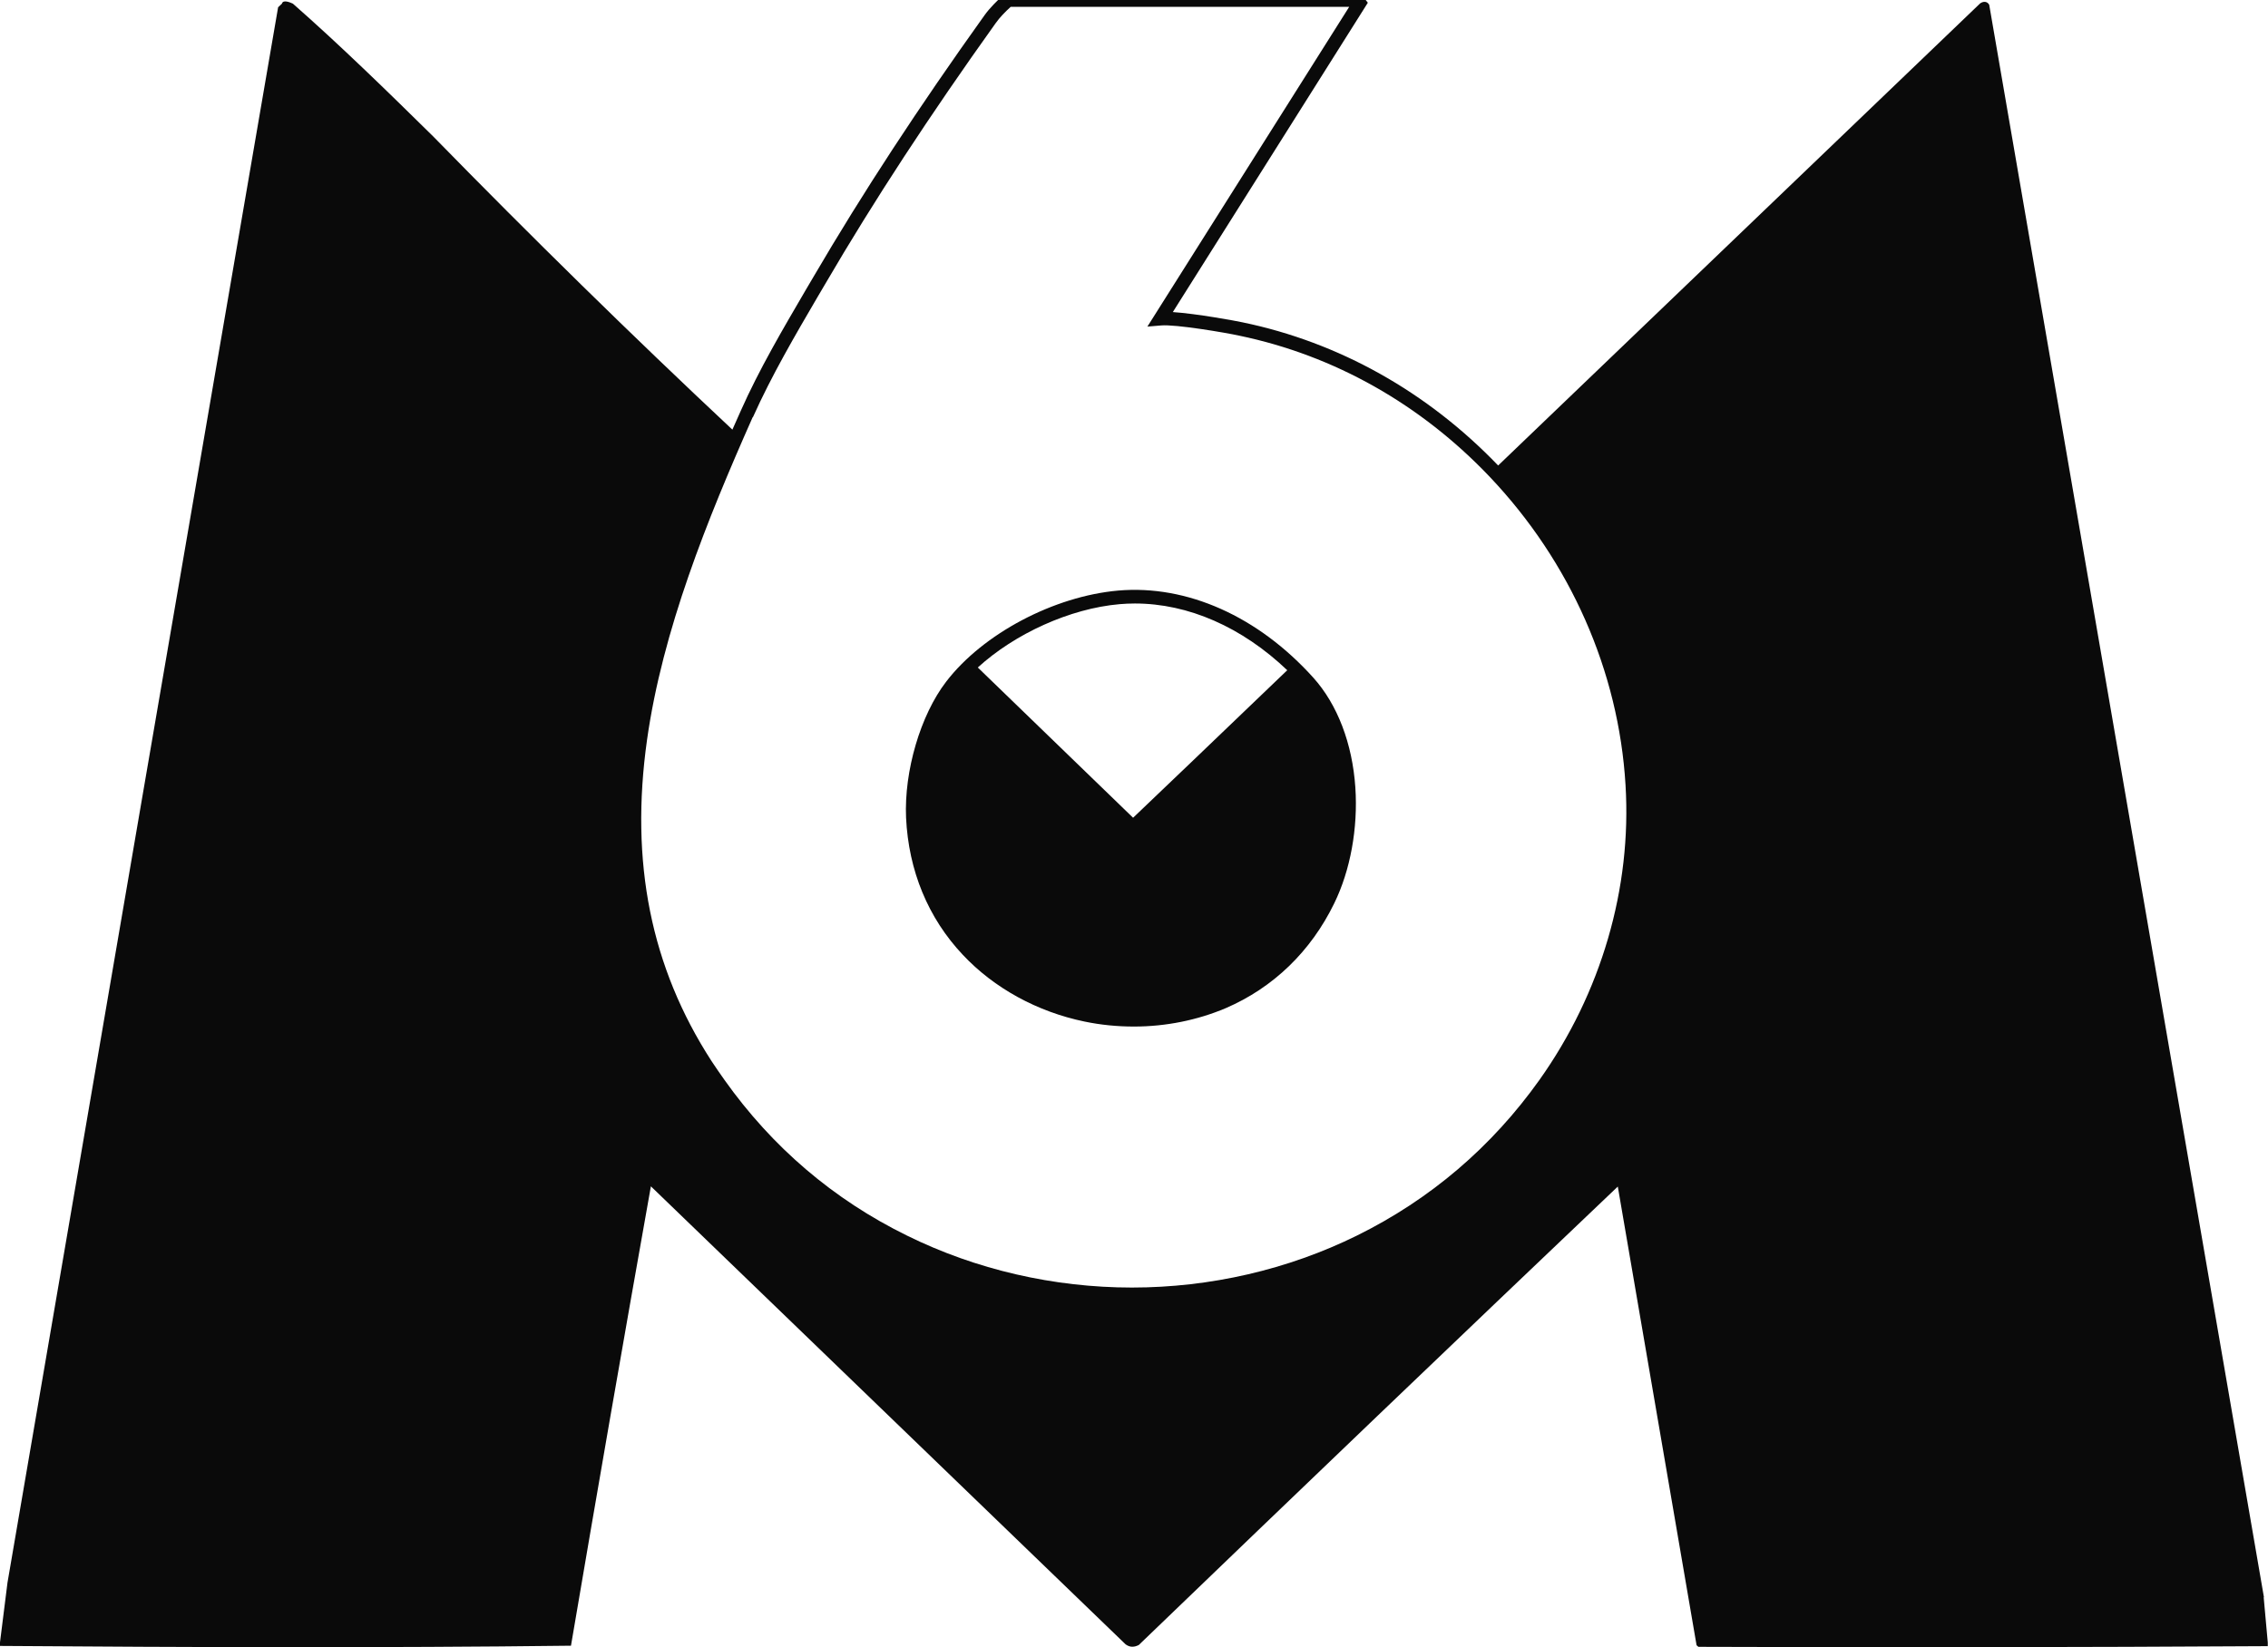 <?xml version="1.0" encoding="UTF-8"?> <svg xmlns="http://www.w3.org/2000/svg" id="Calque_1" version="1.1" viewBox="0 0 999 725.8"><!-- Generator: Adobe Illustrator 29.2.1, SVG Export Plug-In . SVG Version: 2.1.0 Build 116) --><defs><style> .st0 { fill: #0a0a0a; } </style></defs><path class="st0" d="M997.2,703.7L876.2,2.1c-.9-1.6-2.6-1.6-4-.6l-212.3,203.6c-31.1-32.4-70.1-54.3-112.7-63.1-2.7-.6-20.1-3.8-30.6-4.5L602.5,1.2l-3.3-4.2h-156.4l-.9.8c-2.7,2.6-5.8,5.5-8.3,9-28.9,40.4-53.6,78.1-75.3,115.2l-3.3,5.6c-10.1,17.3-20.6,35.1-28.8,53.6-1.2,2.7-2.4,5.4-3.6,8.1-44.4-41.6-88.3-84.7-131.8-129.2-20.2-19.9-41.1-40.3-61.8-58.5-1.5-.7-4.4-1.8-4.8,0l-1.7,1.6C83.3,230.9,43.6,462.2,3.3,697.3L0,723.6c0,.5,0,1.1,0,1.6,82.6.6,169,.9,251.5-.1,11.5-67.7,23.2-135.1,35.2-202.4l209.1,201.8c1.9,1.4,3.8,1.3,5.8.3,70.2-67.6,140.6-135,211-202l34.7,202.1.8.7c83.8.3,167.4.2,250.8-.3v-1.6l-1.8-19.9ZM331.7,183.7c8.1-18.1,18.5-35.9,28.5-53l3.3-5.6c21.6-37,46.2-74.5,75-114.8,1.9-2.7,4.3-5.1,6.7-7.3h149.1l-88.9,140.9,6-.5c6.3-.6,28.6,3.2,34.5,4.5,41.8,8.7,79.9,30.2,110.3,62.2,35.5,37.4,56.8,85.6,59.8,135.7,2.8,45.5-10.7,91.7-37.9,130-21,29.5-48,52.6-80.4,68.6-30.4,15-64.6,22.9-99.1,22.9-34.5,0-68.7-7.9-99.1-22.9-32.4-15.9-59.4-39-80.4-68.6-2-2.8-3.9-5.6-5.7-8.3-26.7-41.3-36-87.6-28.4-141.5,6.8-48.2,26.4-96.8,46.5-142.1Z"></path><path class="st0" d="M424.1,420.7c13.8,14.7,32.8,25.1,53.6,29.4,7.2,1.5,14.5,2.2,21.8,2.2,14,0,27.9-2.8,40.4-8.1,20.9-9,37.5-25,47.8-46.2,7.1-14.5,10.5-33.1,9.3-51-1.3-19.4-7.9-36.6-18.5-48.4-24.3-27-55.6-41-85.9-38.4-28.4,2.5-59.6,19-75.8,40.1-11.4,14.8-18.6,39.5-17.7,60,1.1,23.3,9.7,44.2,25,60.4ZM493.1,266.2c2.3-.2,4.5-.3,6.8-.3,23.5,0,47.2,10.4,67.1,29.4-30,28.8-57.8,55.4-67.9,65l-68.4-66.2c16.3-14.9,40.6-26,62.4-27.9Z"></path></svg> 
